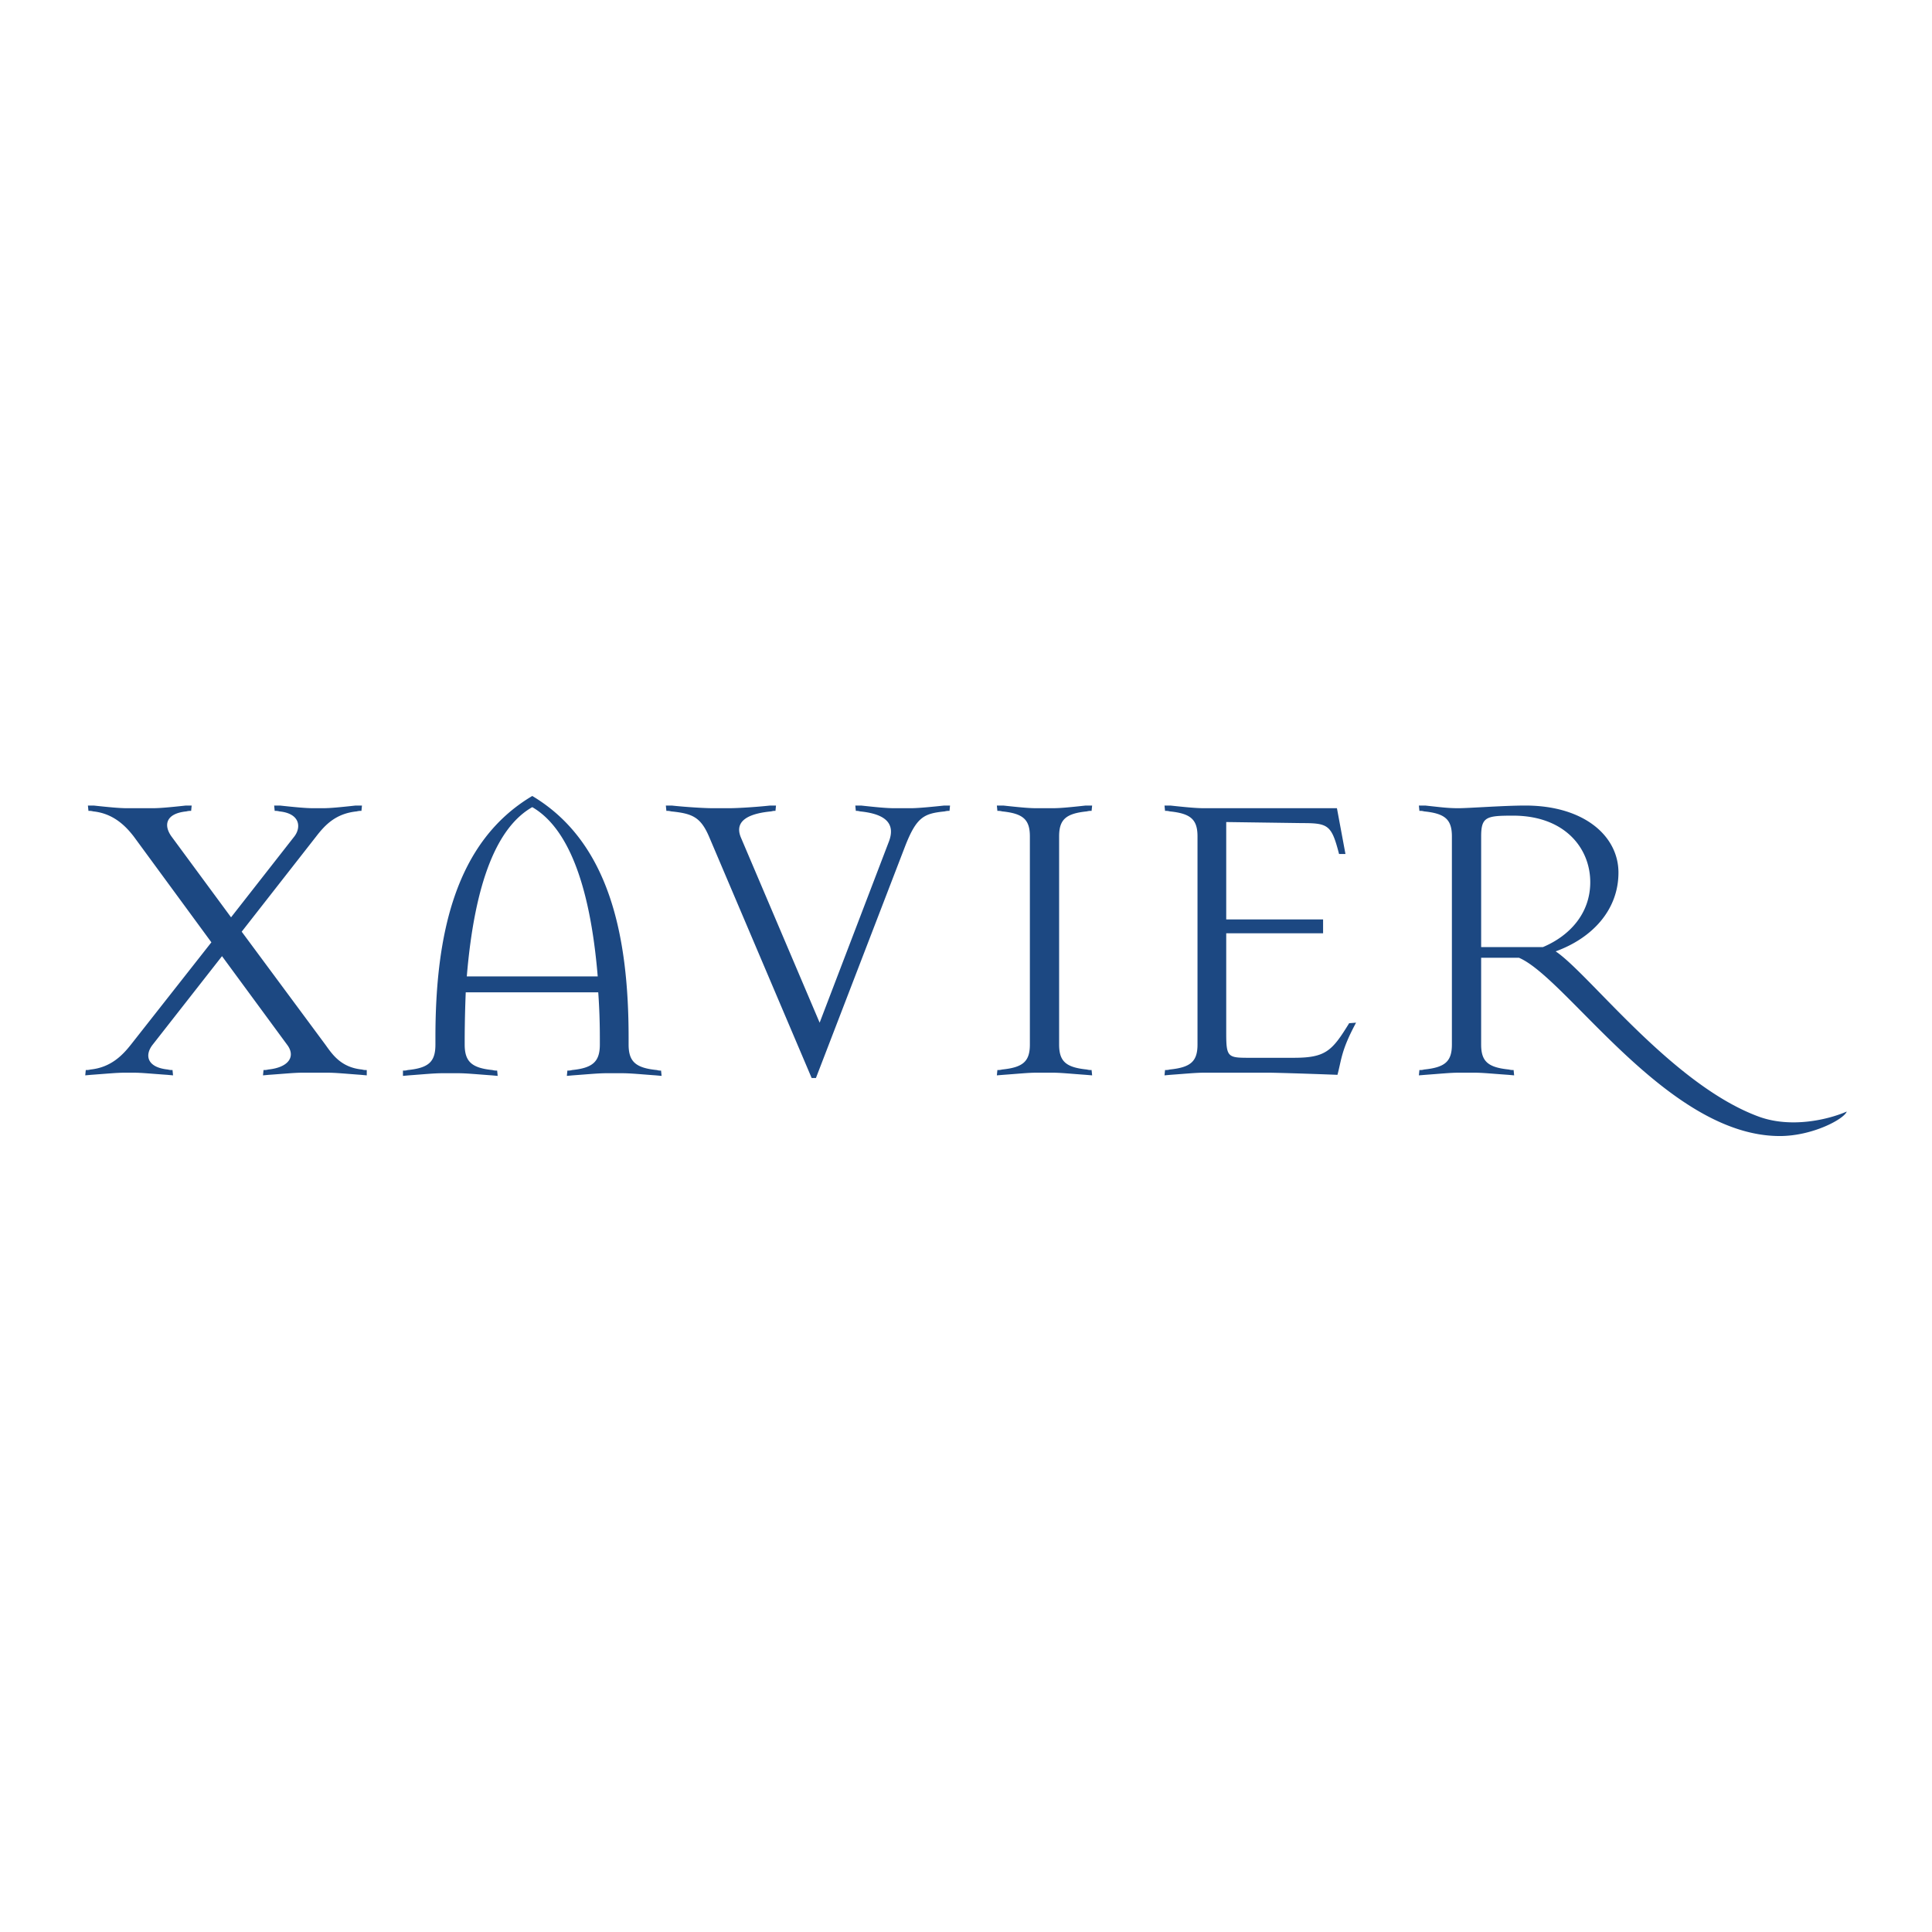<?xml version="1.0" encoding="UTF-8"?> <svg xmlns="http://www.w3.org/2000/svg" width="2500" height="2500" viewBox="0 0 192.756 192.756"><g fill-rule="evenodd" clip-rule="evenodd"><path fill="#fff" d="M0 0h192.756v192.756H0V0z"></path><path d="M36.008 107.236c-1.487-.105-2.496-.213-3.345-.213h-2.495c-.797 0-1.806.107-3.346.213l-.583.053.053-.531c.16 0 .266 0 .478-.053 2.071-.213 2.761-1.328 1.858-2.496l-6.478-8.813-6.902 8.813c-.85 1.062-.584 2.283 1.486 2.496.212.053.318.053.478.053l.053.531-.584-.053c-1.54-.105-2.548-.213-3.345-.213h-.902c-.796 0-1.858.107-3.345.213l-.584.053.053-.531c.159 0 .266 0 .478-.053 2.071-.213 3.239-1.486 4.036-2.496l8.018-10.194-7.752-10.566c-.743-.956-1.964-2.283-4.035-2.496-.212-.053-.318-.053-.478-.053l-.055-.53h.584c1.487.159 2.549.266 3.345.266h2.495c.797 0 1.858-.106 3.345-.266h.584l-.053.531c-.16 0-.266 0-.478.053-2.071.212-2.283 1.38-1.487 2.496l5.947 8.071 6.318-8.071c.69-.903.584-2.283-1.486-2.496-.213-.053-.319-.053-.478-.053l-.053-.531h.584c1.487.159 2.549.266 3.345.266h.903c.796 0 1.805-.106 3.292-.266h.637l-.053.531c-.159 0-.266 0-.478.053-2.071.212-3.133 1.328-4.035 2.496l-7.434 9.504 8.336 11.256c.69.957 1.54 2.283 3.664 2.496.212.053.266.053.478.053v.531l-.584-.054zM65.423 107.289c-1.487-.105-2.496-.213-3.346-.213h-1.593c-.796 0-1.858.107-3.345.213l-.584.053.053-.529c.159 0 .266 0 .478-.055 2.071-.211 2.761-.85 2.761-2.549v-.584c0-1.645-.053-3.131-.16-4.619h-13.22a125.797 125.797 0 0 0-.105 4.619v.584c0 1.699.69 2.338 2.761 2.549.212.055.318.055.478.055l.053.529-.584-.053c-1.487-.105-2.548-.213-3.345-.213h-1.593c-.85 0-1.858.107-3.345.213l-.584.053v-.529c.212 0 .265 0 .478-.055 2.124-.211 2.761-.85 2.761-2.549v-.689c0-10.248 1.964-19.54 9.663-24.105 7.646 4.566 9.611 13.858 9.611 24.105v.689c0 1.699.69 2.338 2.813 2.549.213.055.266.055.425.055l.053.529-.584-.053zm-12.319-26.76c-3.451 1.965-5.734 7.328-6.531 16.885h13.062c-.796-9.558-3.133-14.92-6.531-16.885zM94.732 80.901c-.159 0-.266 0-.478.053-2.071.212-2.814.531-3.982 3.558l-8.867 23.043h-.425L70.733 83.449c-.85-1.964-1.699-2.283-3.77-2.496-.212-.053-.319-.053-.478-.053l-.053-.531h.584c1.486.159 3.292.266 4.088.266h1.646c.796 0 2.602-.106 4.088-.266h.584l-.053.531c-.159 0-.212 0-.425.053-1.699.159-3.823.69-3.026 2.602l7.858 18.478 6.903-18.053c.796-2.07-.743-2.814-2.867-3.026-.212-.053-.266-.053-.425-.053l-.053-.531h.584c1.486.159 2.495.266 3.345.266h1.593c.796 0 2.336-.16 3.345-.266h.584l-.053.531zM108.324 107.236c-1.486-.105-2.496-.213-3.291-.213h-1.646c-.797 0-1.805.107-3.291.213l-.639.053.053-.531c.16 0 .266 0 .479-.053 2.07-.213 2.762-.797 2.762-2.496v-20.76c0-1.699-.691-2.283-2.762-2.496-.213-.053-.318-.053-.479-.053l-.053-.531h.639c1.486.159 2.494.266 3.291.266h1.646c.795 0 1.805-.106 3.291-.266h.639l-.055.531c-.158 0-.266 0-.477.053-2.072.212-2.762.797-2.762 2.496v20.76c0 1.699.689 2.283 2.762 2.496.211.053.318.053.477.053l.055.531-.639-.053zM133.439 107.236s-4.088-.16-6.689-.213h-6.639c-.795 0-1.857.107-3.344.213l-.584.053.053-.531c.158 0 .266 0 .477-.053 2.072-.213 2.762-.797 2.762-2.496v-20.76c0-1.699-.689-2.283-2.762-2.496-.211-.053-.318-.053-.477-.053l-.053-.531h.584c1.486.159 2.549.266 3.344.266h13.275l.85 4.566h-.639c-.742-2.868-1.061-3.08-3.662-3.08l-7.594-.106v9.716h9.664v1.381h-9.664v9.983c0 2.336.16 2.441 2.178 2.441h4.566c3.186 0 3.822-.689 5.521-3.451l.689-.053c-1.484 2.763-1.432 3.611-1.856 5.204zM177.562 113.342c-11.203 0-21.238-15.77-26.018-17.787h-3.77v8.654c0 1.699.689 2.283 2.76 2.496.213.053.32.053.479.053l.053.531-.584-.053c-1.539-.105-2.549-.213-3.344-.213h-1.646c-.797 0-1.805.107-3.293.213l-.637.053.053-.531c.213 0 .266 0 .479-.053 2.07-.213 2.762-.797 2.762-2.496v-20.76c0-1.699-.691-2.283-2.762-2.496-.213-.053-.266-.053-.479-.053l-.053-.531h.637c1.488.159 2.23.266 3.293.266s4.514-.266 6.689-.266c5.842 0 9.293 3.026 9.293 6.69 0 3.717-2.602 6.53-6.266 7.858 3.344 2.23 11.68 13.381 20.336 16.514 3.133 1.113 6.742.318 8.707-.531-.265.743-3.397 2.442-6.689 2.442zm-26.601-31.964c-2.654 0-3.186.106-3.186 2.071v11.044h6.158c2.656-1.115 4.727-3.345 4.727-6.478 0-3.397-2.549-6.637-7.699-6.637z" fill="#1c4882"></path><path d="M32.291 104.529l-.106-.16L23.689 92.9l7.593-9.61c.796-1.062 1.752-2.071 3.345-2.496-1.062.106-1.805.159-2.442.159h-.903c-.69 0-1.487-.053-2.602-.159.797.212 1.115.69 1.274 1.009.266.584.106 1.327-.318 1.858l-6.584 8.389-.266-.319-5.946-8.07c-.478-.69-.584-1.38-.372-1.911.16-.319.478-.744 1.274-.956-1.115.106-1.911.159-2.549.159h-2.495c-.637 0-1.434-.053-2.496-.159 1.274.372 2.389 1.168 3.398 2.496l7.911 10.725-.159.16-8.018 10.194c-.85 1.062-1.858 2.07-3.345 2.496 1.062-.107 1.805-.16 2.442-.16h.902c.638 0 1.434.053 2.496.16-.744-.266-1.115-.639-1.274-1.01-.213-.531-.053-1.221.425-1.857l7.168-9.133.266.318 6.478 8.815c.478.584.584 1.221.318 1.752-.212.531-.743.902-1.486 1.115 1.062-.107 1.805-.16 2.442-.16h2.495c.69 0 1.434.053 2.549.16-1.539-.426-2.335-1.488-2.919-2.336zM62.396 104.209v-.689c0-12.318-2.92-19.858-9.292-23.734-6.372 3.876-9.292 11.416-9.292 23.734v.689c0 1.541-.531 2.338-1.965 2.656.956-.053 1.646-.107 2.283-.107h1.593c.584 0 1.328.055 2.23.107-1.381-.373-1.912-1.115-1.912-2.656v-.584c0-1.592.053-3.078.106-4.619l.053-.318h13.805l.053.318c.053 1.488.106 2.975.106 4.619v.584c0 1.541-.531 2.338-1.911 2.656.902-.053 1.646-.107 2.229-.107h1.593c.638 0 1.328.055 2.283.107-1.431-.373-1.962-1.115-1.962-2.656zm-2.76-6.477H46.202l.053-.371c.743-9.24 2.974-15.027 6.69-17.098l.159-.106.16.106c3.717 2.124 5.946 7.858 6.69 17.098v.371h-.318zM89.263 80.954c-.584 0-1.274-.053-2.23-.106.956.213 1.593.584 1.912 1.115.372.584.372 1.274.053 2.124l-7.221 18.796-.318-.744-7.805-18.477c-.266-.637-.266-1.221 0-1.699.319-.531 1.009-.902 2.071-1.168a40.073 40.073 0 0 1-2.973.159h-1.646c-.531 0-1.699-.053-2.867-.159 1.381.318 2.124.956 2.814 2.549l10.141 23.84c.903-2.336 8.761-22.832 8.761-22.832.956-2.442 1.699-3.186 2.973-3.505-.796.054-1.54.106-2.071.106h-1.594v.001zM103.387 80.954c-.584 0-1.273-.053-2.23-.159 1.381.372 1.912 1.168 1.912 2.655v20.76c0 1.488-.531 2.283-1.912 2.604.957-.055 1.646-.107 2.23-.107h1.646c.584 0 1.273.053 2.23.107-1.381-.32-1.912-1.115-1.912-2.604V83.45c0-1.487.531-2.283 1.912-2.655-.957.106-1.646.159-2.23.159h-1.646zM134.5 102.83c-1.539 2.441-2.389 3.025-5.414 3.025h-4.566c-2.23 0-2.496-.266-2.496-2.76V92.794h9.664v-.743h-9.664V81.697h.318l7.594.054c2.602.053 3.133.318 3.822 2.708l-.637-3.504h-13.01c-.584 0-1.326-.053-2.283-.159 1.434.372 1.965 1.168 1.965 2.655v20.76c0 1.488-.531 2.283-1.91 2.604.902-.055 1.645-.107 2.229-.107.053 0 4.09-.053 6.639 0 2.229.053 5.521.16 6.424.213.105-.266.16-.479.213-.744.157-.906.37-1.808 1.112-3.347zM175.438 111.75c-6-2.178-11.734-8.07-15.98-12.371-1.807-1.859-3.398-3.505-4.461-4.196l-.531-.318.637-.212c3.771-1.38 6.055-4.248 6.055-7.592 0-3.717-3.664-6.319-8.975-6.319-1.273 0-2.973.053-4.354.106-1.008.054-1.857.106-2.336.106-.797 0-1.381-.053-2.23-.159 1.434.372 1.912 1.168 1.912 2.655v20.76c0 1.488-.479 2.283-1.912 2.604.955-.055 1.646-.107 2.23-.107h1.646c.584 0 1.273.053 2.229.107-1.379-.32-1.91-1.115-1.91-2.604v-9.026h4.141l.053.054c1.646.69 3.771 2.867 6.479 5.576 5.098 5.15 12.105 12.211 19.434 12.211 1.91 0 3.717-.584 4.885-1.168-2.02.53-4.677.743-7.012-.107zm-21.397-16.938h-6.584V83.449c0-2.283.902-2.389 3.504-2.389 5.521 0 8.07 3.61 8.07 6.955 0 2.974-1.857 5.522-4.938 6.796h-.052v.001z" fill="#1c4882"></path></g></svg> 